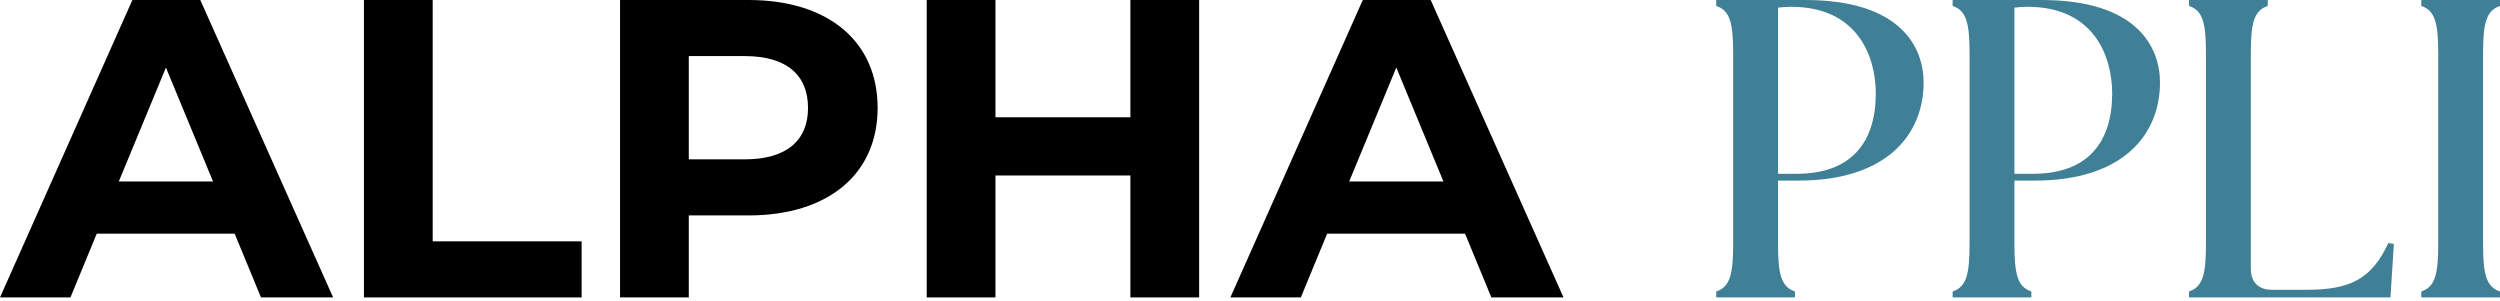 <?xml version="1.0" encoding="UTF-8"?>
<svg xmlns="http://www.w3.org/2000/svg" width="216" height="26" viewBox="0 0 216 26" fill="none">
  <path d="M148.283 25.698V25.184C149.49 24.78 149.746 23.679 149.746 21.035V4.662C149.746 2.019 149.49 0.918 148.283 0.514V0H155.962C164.298 0 166.2 4.148 166.2 7.122C166.2 11.711 162.909 15.602 155.413 15.602H153.622V21.035C153.622 23.679 153.877 24.78 155.084 25.184V25.698H148.283ZM155.23 15.015C160.02 15.015 162.068 12.225 162.068 8.076C162.068 4.919 160.532 0.587 154.755 0.587C154.389 0.587 153.877 0.624 153.622 0.661V15.015H155.23Z" fill="#3F8096"></path>
  <path d="M168.708 25.698V25.184C169.914 24.78 170.17 23.679 170.17 21.035V4.662C170.17 2.019 169.914 0.918 168.708 0.514V0H176.386C184.723 0 186.624 4.148 186.624 7.122C186.624 11.711 183.333 15.602 175.838 15.602H174.046V21.035C174.046 23.679 174.302 24.78 175.509 25.184V25.698H168.708ZM175.655 15.015C180.445 15.015 182.492 12.225 182.492 8.076C182.492 4.919 180.957 0.587 175.179 0.587C174.814 0.587 174.302 0.624 174.046 0.661V15.015H175.655Z" fill="#3F8096"></path>
  <path d="M206.536 25.698H189.132V25.184C190.339 24.78 190.595 23.679 190.595 21.035V4.662C190.595 2.019 190.339 0.918 189.132 0.514V0H195.933V0.514C194.726 0.918 194.47 2.019 194.47 4.662V23.201C194.47 24.376 195.129 25.037 196.299 25.037H199.297C202.99 25.037 204.891 24.156 206.354 20.999L206.829 21.072L206.536 25.698Z" fill="#3F8096"></path>
  <path d="M209.199 25.698V25.184C210.406 24.78 210.662 23.679 210.662 21.035V4.662C210.662 2.019 210.406 0.918 209.199 0.514V0H216V0.514C214.794 0.918 214.538 2.019 214.538 4.662V21.035C214.538 23.679 214.794 24.78 216 25.184V25.698H209.199Z" fill="#3F8096"></path>
  <path d="M22.549 25.698L20.275 20.191H8.359L6.086 25.698H0L11.439 0H17.306L28.782 25.698H22.549ZM10.266 15.676H18.405L14.336 5.837L10.266 15.676Z" fill="black"></path>
  <path d="M31.444 25.698V0H37.384V20.852H50.253V25.698H31.444Z" fill="black"></path>
  <path d="M64.681 0C71.537 0 75.827 3.561 75.827 9.325C75.827 15.052 71.537 18.613 64.681 18.613H59.511V25.698H53.572V0H64.681ZM64.351 13.767C67.981 13.767 69.814 12.115 69.814 9.325C69.814 6.498 67.981 4.846 64.351 4.846H59.511V13.767H64.351Z" fill="black"></path>
  <path d="M97.666 0H103.606V25.698H97.666V15.162H86.007V25.698H80.068V0H86.007V10.132H97.666V0Z" fill="black"></path>
  <path d="M128.854 25.698L126.581 20.191H114.665L112.392 25.698H106.305L117.745 0H123.611L135.087 25.698H128.854ZM116.571 15.676H124.711L120.641 5.837L116.571 15.676Z" fill="black"></path>
</svg>
